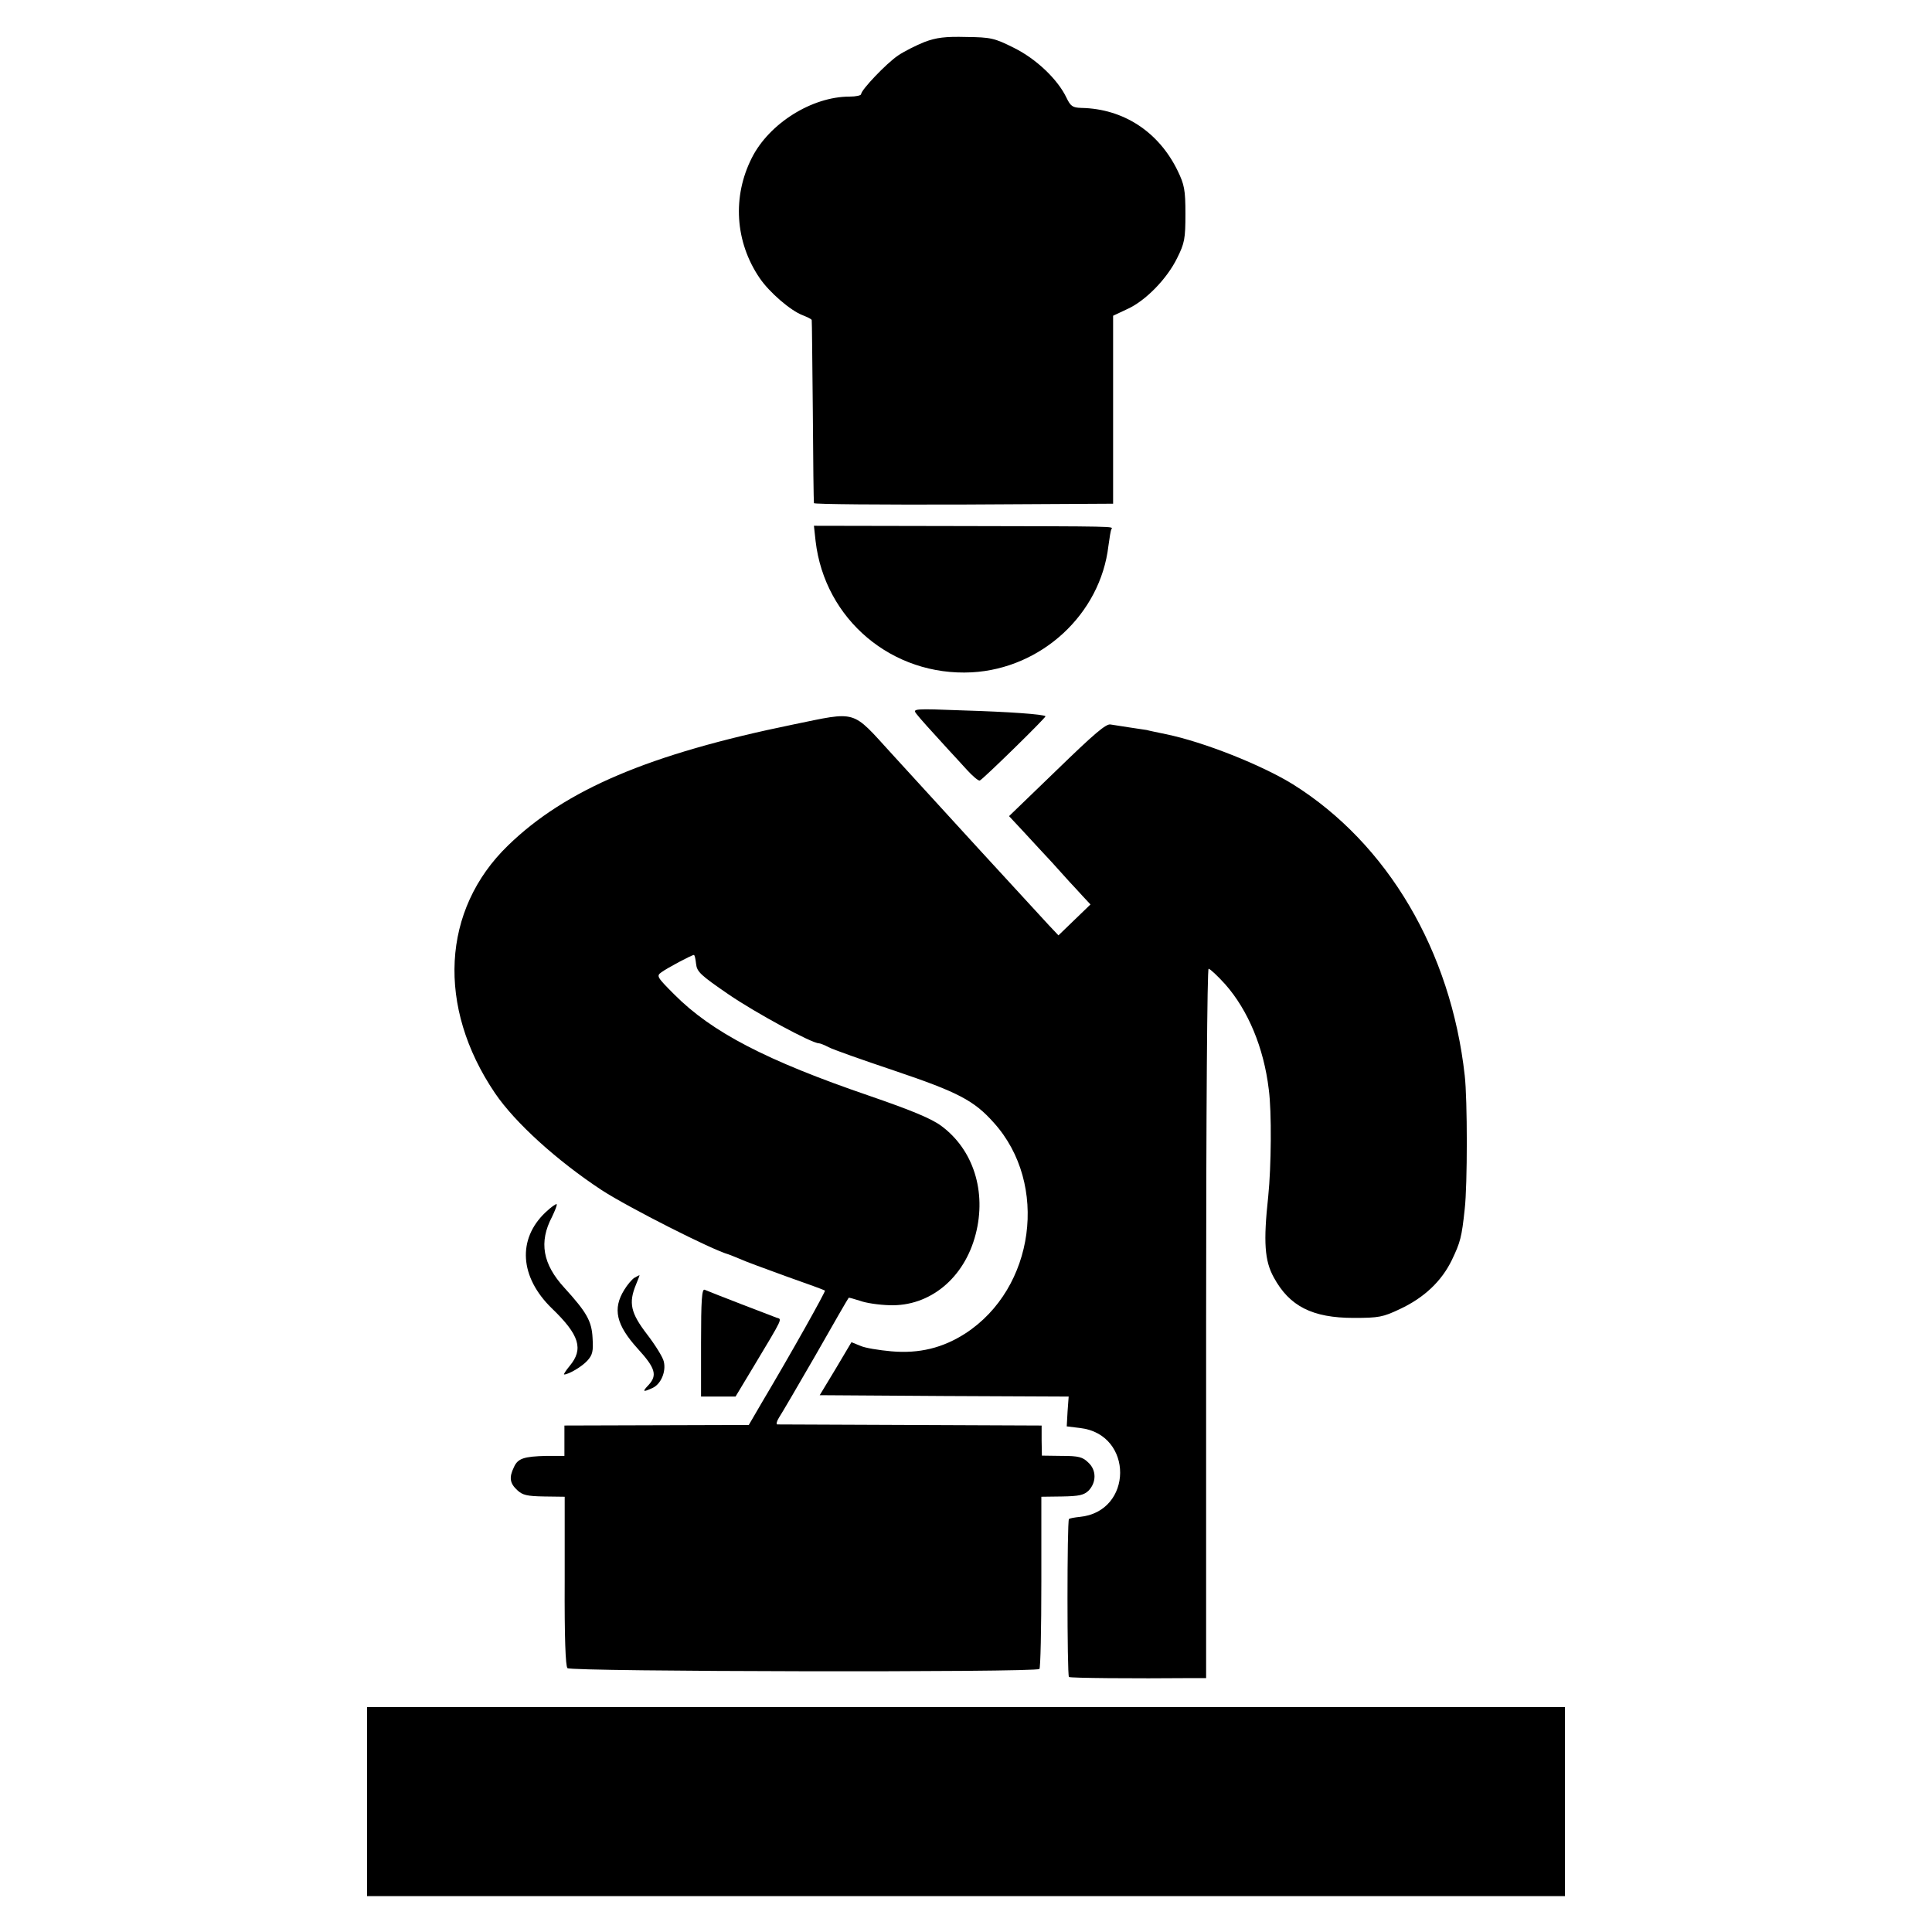 <?xml version="1.0" standalone="no"?>
<!DOCTYPE svg PUBLIC "-//W3C//DTD SVG 20010904//EN"
 "http://www.w3.org/TR/2001/REC-SVG-20010904/DTD/svg10.dtd">
<svg version="1.0" xmlns="http://www.w3.org/2000/svg"
 width="700pt" height="700pt" viewBox="0 0 700 700"
 preserveAspectRatio="xMidYMid meet">
<g transform="translate(0,700) scale(0.1,-0.1)"
fill="#000000" stroke="none">
<path d="M3350 6848 c-30 -12 -74 -34 -96 -49 -43 -29 -134 -125 -134 -140 0
-5 -19 -9 -42 -9 -136 0 -291 -97 -354 -222 -71 -140 -61 -304 28 -435 35 -52
113 -119 156 -135 17 -7 33 -14 33 -18 1 -3 2 -151 4 -330 1 -179 3 -328 4
-333 0 -4 245 -6 542 -5 l542 3 0 341 0 340 51 24 c67 30 145 111 181 185 27
54 30 70 30 160 0 88 -4 106 -28 156 -69 142 -197 225 -349 228 -32 1 -39 6
-54 37 -32 67 -110 141 -191 181 -70 35 -83 38 -172 39 -76 2 -108 -2 -151
-18z"/>
<path d="M2955 5040 c33 -285 278 -491 566 -476 253 14 466 211 495 458 4 29
8 56 11 61 6 10 26 10 -550 11 l-528 1 6 -55z"/>
<path d="M3320 4414 c14 -18 50 -58 116 -130 16 -17 46 -50 67 -73 21 -23 42
-41 47 -39 11 4 242 230 238 233 -8 7 -131 16 -298 21 -180 7 -184 6 -170 -12z"/>
<path d="M2874 4375 c-522 -107 -825 -236 -1033 -438 -241 -233 -259 -585 -48
-897 73 -108 226 -246 387 -352 97 -63 401 -217 460 -233 3 -1 21 -8 40 -16
19 -9 96 -37 170 -64 74 -26 137 -49 139 -51 3 -3 -120 -223 -230 -408 l-46
-79 -334 -1 -334 -1 0 -55 0 -55 -65 0 c-82 -2 -104 -9 -118 -41 -18 -37 -15
-58 12 -83 19 -18 35 -22 98 -23 l74 -1 0 -305 c-1 -205 3 -309 10 -316 12
-13 1698 -16 1710 -3 4 4 7 146 7 316 l0 308 75 1 c62 1 79 5 96 21 29 30 29
75 -1 102 -20 20 -35 24 -96 24 l-72 1 -1 54 0 55 -475 2 c-260 1 -478 2 -483
2 -4 1 -2 11 6 24 8 12 68 114 133 227 64 113 118 206 120 208 1 1 19 -4 41
-11 21 -8 69 -15 107 -16 146 -5 271 98 312 257 40 154 -8 307 -125 393 -35
26 -107 56 -261 109 -371 127 -570 230 -706 367 -63 63 -65 67 -47 80 20 15
110 63 118 63 3 0 6 -14 8 -32 3 -29 16 -41 118 -111 98 -67 301 -177 327
-177 4 0 20 -6 35 -14 14 -8 122 -46 238 -85 231 -78 289 -108 361 -189 200
-222 148 -600 -103 -763 -82 -53 -168 -74 -269 -65 -44 4 -95 12 -112 20 l-32
13 -57 -96 -58 -96 451 -3 451 -2 -4 -54 -3 -54 49 -6 c194 -23 192 -303 -2
-322 -19 -2 -37 -5 -39 -8 -7 -7 -7 -565 0 -572 4 -4 232 -6 450 -4 l47 0 0
1285 c0 776 4 1285 9 1285 5 0 32 -25 60 -56 83 -94 140 -230 158 -381 11 -81
9 -281 -2 -388 -18 -166 -13 -233 20 -293 57 -105 140 -147 290 -147 91 0 106
3 167 32 88 41 151 101 188 177 31 65 36 82 47 186 10 86 10 397 0 483 -50
451 -279 840 -622 1055 -113 70 -324 154 -461 182 -33 7 -63 13 -69 15 -5 1
-32 5 -60 9 -27 4 -59 9 -71 11 -16 4 -60 -34 -194 -164 l-174 -168 55 -59
c30 -33 75 -81 100 -108 24 -27 53 -59 64 -71 11 -12 33 -35 48 -52 l28 -30
-58 -56 -58 -56 -35 37 c-42 46 -215 234 -250 272 -26 28 -102 112 -320 350
-146 160 -122 153 -356 105z"/>
<path d="M1976 2607 c-102 -97 -93 -234 23 -347 101 -97 116 -148 65 -209 -14
-17 -23 -31 -20 -31 16 0 64 28 84 50 19 21 22 34 19 82 -3 62 -22 94 -102
182 -79 86 -93 166 -45 257 11 23 19 43 17 46 -3 2 -21 -11 -41 -30z"/>
<path d="M2298 2370 c-9 -6 -25 -25 -36 -43 -43 -69 -30 -127 49 -214 64 -70
71 -96 39 -131 -24 -25 -21 -27 14 -11 31 14 50 60 41 96 -3 15 -31 60 -61 99
-59 77 -67 113 -40 179 8 19 14 35 13 35 -1 0 -10 -5 -19 -10z"/>
<path d="M2540 2136 l0 -196 63 0 62 0 62 103 c114 190 107 176 86 183 -17 6
-232 89 -260 101 -10 4 -13 -38 -13 -191z"/>
<path d="M1330 473 l0 -343 2170 0 2170 0 0 343 0 342 -2170 0 -2170 0 0 -342z"/>
</g>
</svg>
